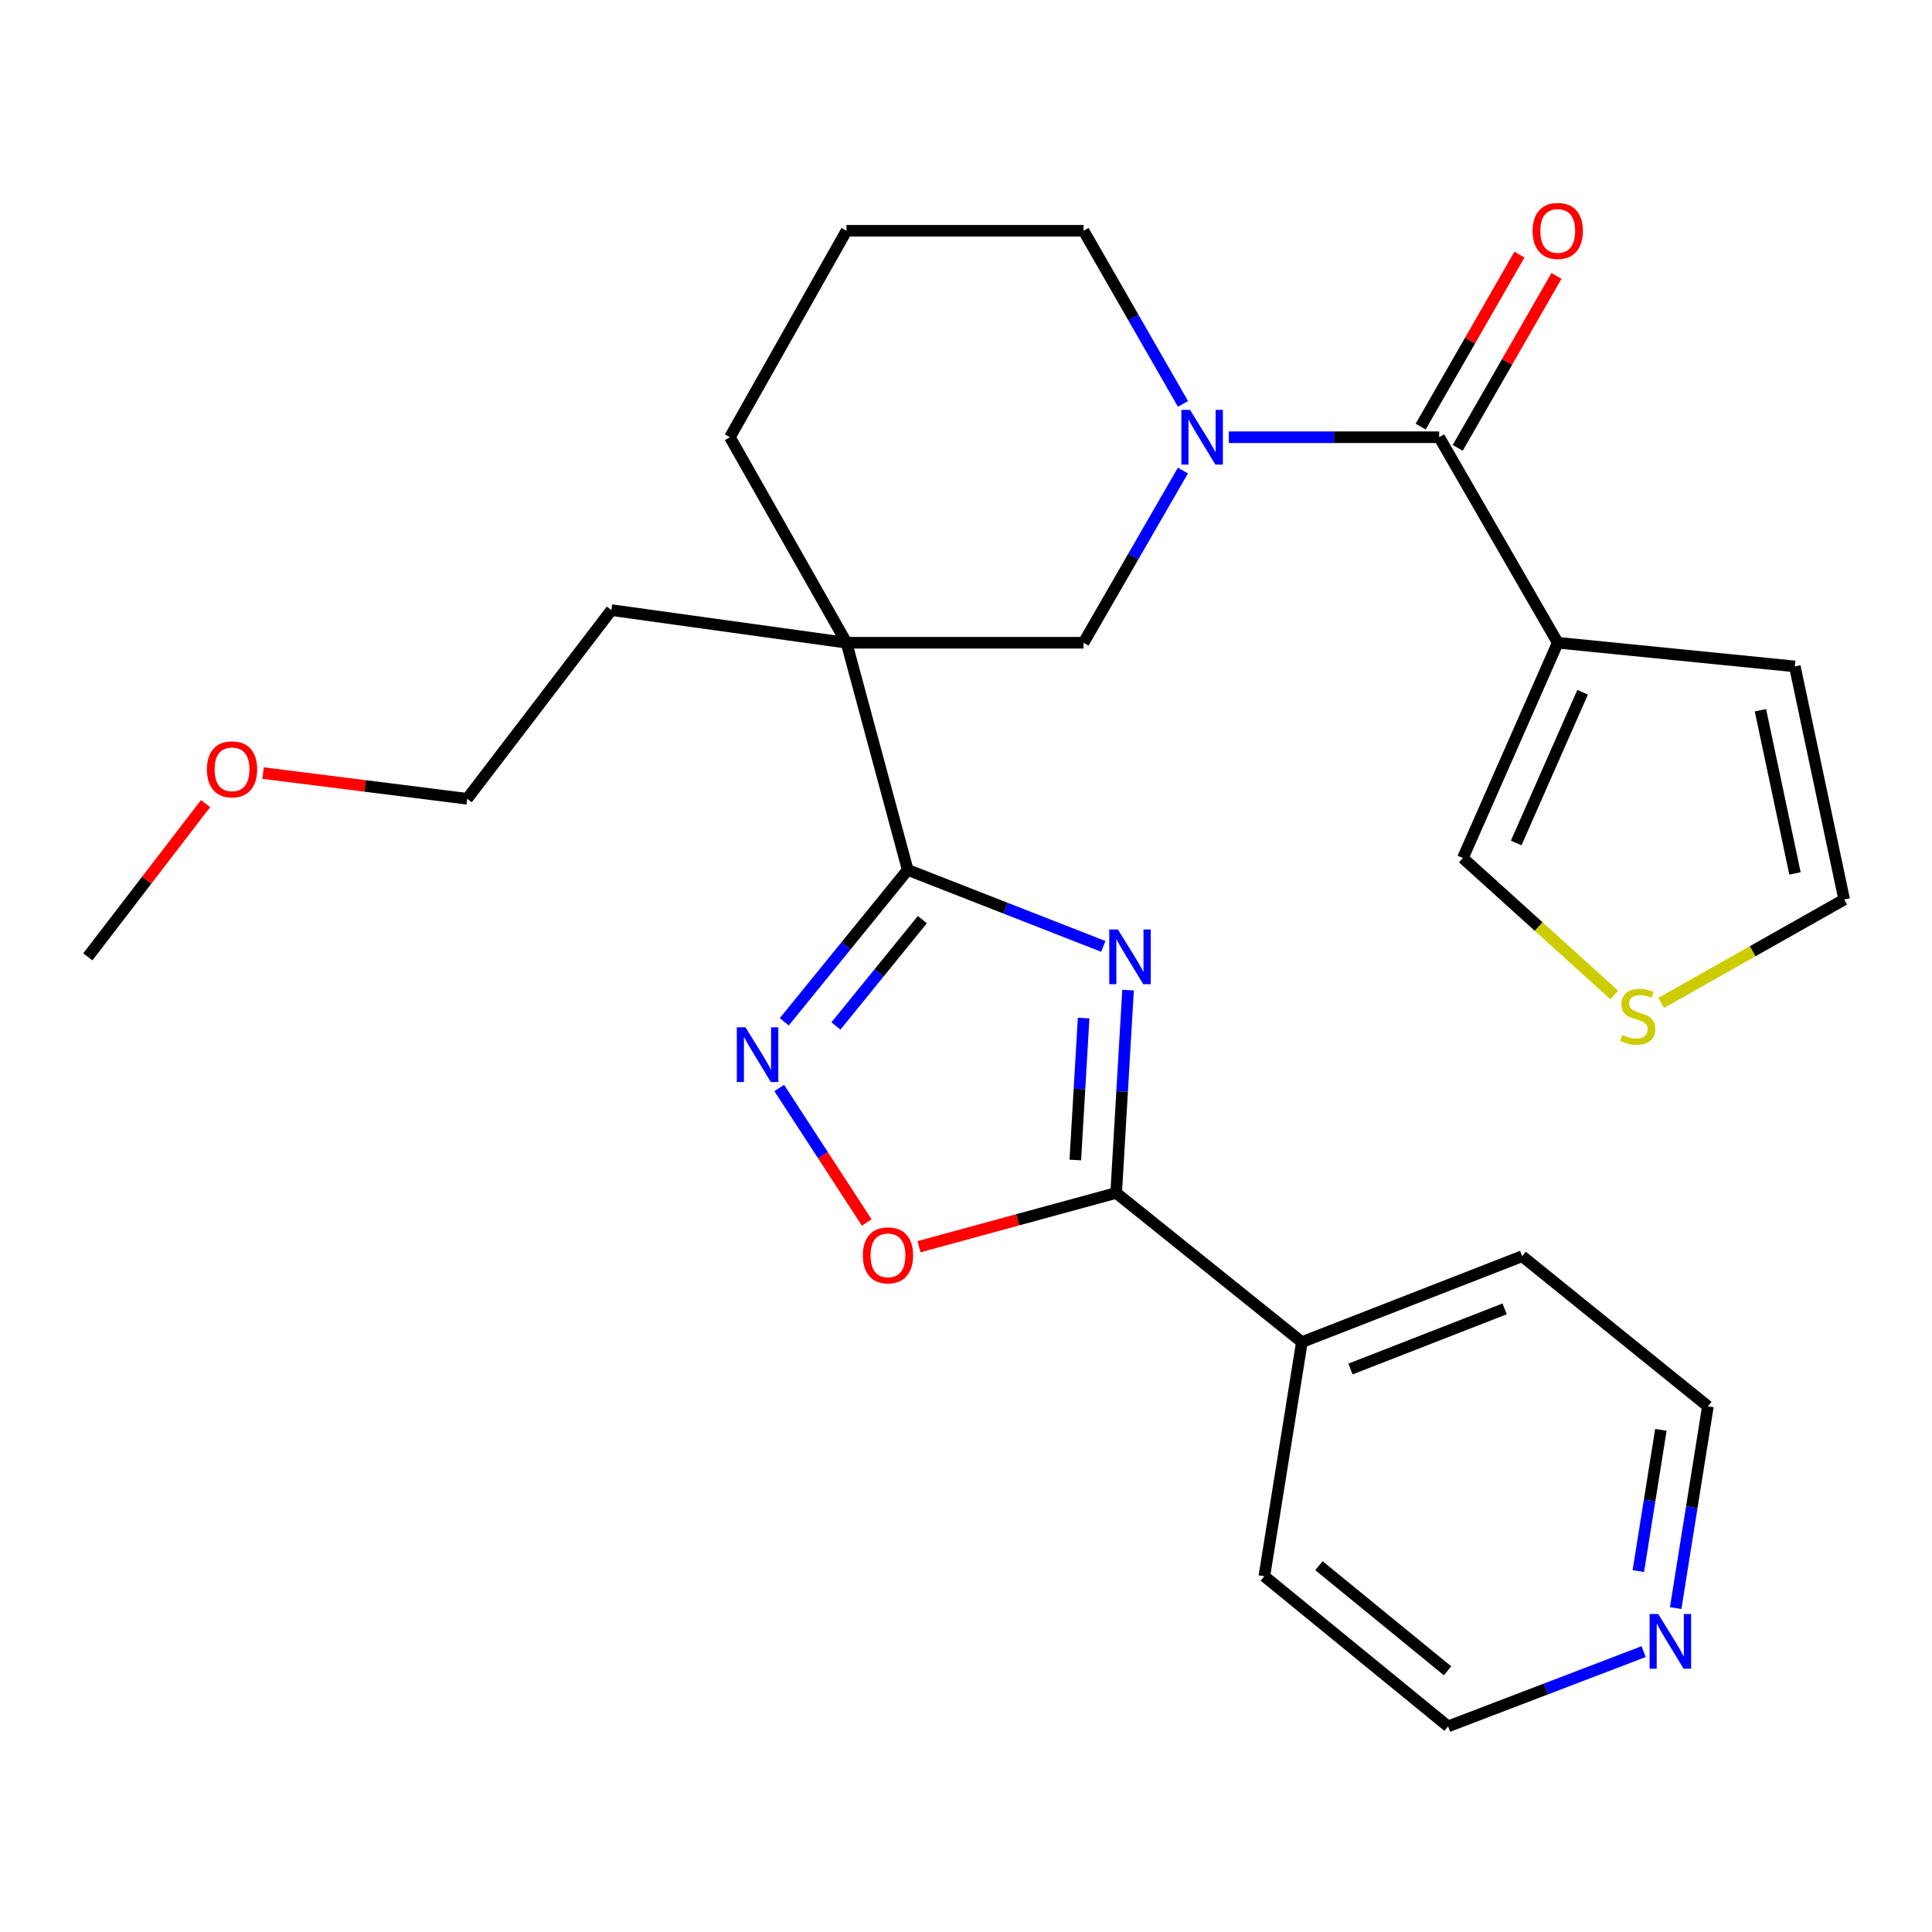 <?xml version='1.0' encoding='iso-8859-1'?>
<svg version='1.1' baseProfile='full'
              xmlns='http://www.w3.org/2000/svg'
                      xmlns:rdkit='http://www.rdkit.org/xml'
                      xmlns:xlink='http://www.w3.org/1999/xlink'
                  xml:space='preserve'
width='1000px' height='1000px' viewBox='0 0 1000 1000'>
<!-- END OF HEADER -->
<rect style='opacity:1.0;fill:#FFFFFF;stroke:none' width='1000' height='1000' x='0' y='0'> </rect>
<path class='bond-0' d='M 571.059,489.85 L 520.446,470.058' style='fill:none;fill-rule:evenodd;stroke:#0000FF;stroke-width:6px;stroke-linecap:butt;stroke-linejoin:miter;stroke-opacity:1' />
<path class='bond-0' d='M 520.446,470.058 L 469.833,450.265' style='fill:none;fill-rule:evenodd;stroke:#000000;stroke-width:6px;stroke-linecap:butt;stroke-linejoin:miter;stroke-opacity:1' />
<path class='bond-2' d='M 583.879,512.478 L 580.803,564.97' style='fill:none;fill-rule:evenodd;stroke:#0000FF;stroke-width:6px;stroke-linecap:butt;stroke-linejoin:miter;stroke-opacity:1' />
<path class='bond-2' d='M 580.803,564.97 L 577.727,617.462' style='fill:none;fill-rule:evenodd;stroke:#000000;stroke-width:6px;stroke-linecap:butt;stroke-linejoin:miter;stroke-opacity:1' />
<path class='bond-2' d='M 560.885,526.932 L 558.731,563.677' style='fill:none;fill-rule:evenodd;stroke:#0000FF;stroke-width:6px;stroke-linecap:butt;stroke-linejoin:miter;stroke-opacity:1' />
<path class='bond-2' d='M 558.731,563.677 L 556.578,600.421' style='fill:none;fill-rule:evenodd;stroke:#000000;stroke-width:6px;stroke-linecap:butt;stroke-linejoin:miter;stroke-opacity:1' />
<path class='bond-1' d='M 469.833,450.265 L 438.143,332.68' style='fill:none;fill-rule:evenodd;stroke:#000000;stroke-width:6px;stroke-linecap:butt;stroke-linejoin:miter;stroke-opacity:1' />
<path class='bond-4' d='M 469.833,450.265 L 437.886,489.574' style='fill:none;fill-rule:evenodd;stroke:#000000;stroke-width:6px;stroke-linecap:butt;stroke-linejoin:miter;stroke-opacity:1' />
<path class='bond-4' d='M 437.886,489.574 L 405.939,528.883' style='fill:none;fill-rule:evenodd;stroke:#0000FF;stroke-width:6px;stroke-linecap:butt;stroke-linejoin:miter;stroke-opacity:1' />
<path class='bond-4' d='M 477.406,476.002 L 455.043,503.518' style='fill:none;fill-rule:evenodd;stroke:#000000;stroke-width:6px;stroke-linecap:butt;stroke-linejoin:miter;stroke-opacity:1' />
<path class='bond-4' d='M 455.043,503.518 L 432.68,531.035' style='fill:none;fill-rule:evenodd;stroke:#0000FF;stroke-width:6px;stroke-linecap:butt;stroke-linejoin:miter;stroke-opacity:1' />
<path class='bond-8' d='M 438.143,332.68 L 560.85,332.68' style='fill:none;fill-rule:evenodd;stroke:#000000;stroke-width:6px;stroke-linecap:butt;stroke-linejoin:miter;stroke-opacity:1' />
<path class='bond-17' d='M 438.143,332.68 L 377.796,226.309' style='fill:none;fill-rule:evenodd;stroke:#000000;stroke-width:6px;stroke-linecap:butt;stroke-linejoin:miter;stroke-opacity:1' />
<path class='bond-18' d='M 438.143,332.68 L 316.455,315.791' style='fill:none;fill-rule:evenodd;stroke:#000000;stroke-width:6px;stroke-linecap:butt;stroke-linejoin:miter;stroke-opacity:1' />
<path class='bond-7' d='M 577.727,617.462 L 526.701,631.38' style='fill:none;fill-rule:evenodd;stroke:#000000;stroke-width:6px;stroke-linecap:butt;stroke-linejoin:miter;stroke-opacity:1' />
<path class='bond-7' d='M 526.701,631.38 L 475.674,645.299' style='fill:none;fill-rule:evenodd;stroke:#FF0000;stroke-width:6px;stroke-linecap:butt;stroke-linejoin:miter;stroke-opacity:1' />
<path class='bond-13' d='M 577.727,617.462 L 673.854,694.673' style='fill:none;fill-rule:evenodd;stroke:#000000;stroke-width:6px;stroke-linecap:butt;stroke-linejoin:miter;stroke-opacity:1' />
<path class='bond-3' d='M 612.276,243.539 L 586.563,288.109' style='fill:none;fill-rule:evenodd;stroke:#0000FF;stroke-width:6px;stroke-linecap:butt;stroke-linejoin:miter;stroke-opacity:1' />
<path class='bond-3' d='M 586.563,288.109 L 560.85,332.68' style='fill:none;fill-rule:evenodd;stroke:#000000;stroke-width:6px;stroke-linecap:butt;stroke-linejoin:miter;stroke-opacity:1' />
<path class='bond-5' d='M 636.024,226.309 L 690.474,226.309' style='fill:none;fill-rule:evenodd;stroke:#0000FF;stroke-width:6px;stroke-linecap:butt;stroke-linejoin:miter;stroke-opacity:1' />
<path class='bond-5' d='M 690.474,226.309 L 744.923,226.309' style='fill:none;fill-rule:evenodd;stroke:#000000;stroke-width:6px;stroke-linecap:butt;stroke-linejoin:miter;stroke-opacity:1' />
<path class='bond-29' d='M 612.316,209.068 L 586.583,164.257' style='fill:none;fill-rule:evenodd;stroke:#0000FF;stroke-width:6px;stroke-linecap:butt;stroke-linejoin:miter;stroke-opacity:1' />
<path class='bond-29' d='M 586.583,164.257 L 560.85,119.447' style='fill:none;fill-rule:evenodd;stroke:#000000;stroke-width:6px;stroke-linecap:butt;stroke-linejoin:miter;stroke-opacity:1' />
<path class='bond-27' d='M 403.339,563.144 L 425.981,597.962' style='fill:none;fill-rule:evenodd;stroke:#0000FF;stroke-width:6px;stroke-linecap:butt;stroke-linejoin:miter;stroke-opacity:1' />
<path class='bond-27' d='M 425.981,597.962 L 448.623,632.779' style='fill:none;fill-rule:evenodd;stroke:#FF0000;stroke-width:6px;stroke-linecap:butt;stroke-linejoin:miter;stroke-opacity:1' />
<path class='bond-6' d='M 744.923,226.309 L 806.289,332.68' style='fill:none;fill-rule:evenodd;stroke:#000000;stroke-width:6px;stroke-linecap:butt;stroke-linejoin:miter;stroke-opacity:1' />
<path class='bond-12' d='M 754.51,231.814 L 780.07,187.303' style='fill:none;fill-rule:evenodd;stroke:#000000;stroke-width:6px;stroke-linecap:butt;stroke-linejoin:miter;stroke-opacity:1' />
<path class='bond-12' d='M 780.07,187.303 L 805.631,142.792' style='fill:none;fill-rule:evenodd;stroke:#FF0000;stroke-width:6px;stroke-linecap:butt;stroke-linejoin:miter;stroke-opacity:1' />
<path class='bond-12' d='M 735.337,220.804 L 760.897,176.293' style='fill:none;fill-rule:evenodd;stroke:#000000;stroke-width:6px;stroke-linecap:butt;stroke-linejoin:miter;stroke-opacity:1' />
<path class='bond-12' d='M 760.897,176.293 L 786.458,131.782' style='fill:none;fill-rule:evenodd;stroke:#FF0000;stroke-width:6px;stroke-linecap:butt;stroke-linejoin:miter;stroke-opacity:1' />
<path class='bond-10' d='M 806.289,332.68 L 757.182,444.124' style='fill:none;fill-rule:evenodd;stroke:#000000;stroke-width:6px;stroke-linecap:butt;stroke-linejoin:miter;stroke-opacity:1' />
<path class='bond-10' d='M 819.156,358.312 L 784.78,436.322' style='fill:none;fill-rule:evenodd;stroke:#000000;stroke-width:6px;stroke-linecap:butt;stroke-linejoin:miter;stroke-opacity:1' />
<path class='bond-11' d='M 806.289,332.68 L 928.997,344.938' style='fill:none;fill-rule:evenodd;stroke:#000000;stroke-width:6px;stroke-linecap:butt;stroke-linejoin:miter;stroke-opacity:1' />
<path class='bond-9' d='M 835.565,514.986 L 796.373,479.555' style='fill:none;fill-rule:evenodd;stroke:#CCCC00;stroke-width:6px;stroke-linecap:butt;stroke-linejoin:miter;stroke-opacity:1' />
<path class='bond-9' d='M 796.373,479.555 L 757.182,444.124' style='fill:none;fill-rule:evenodd;stroke:#000000;stroke-width:6px;stroke-linecap:butt;stroke-linejoin:miter;stroke-opacity:1' />
<path class='bond-30' d='M 859.843,519.091 L 907.194,492.343' style='fill:none;fill-rule:evenodd;stroke:#CCCC00;stroke-width:6px;stroke-linecap:butt;stroke-linejoin:miter;stroke-opacity:1' />
<path class='bond-30' d='M 907.194,492.343 L 954.545,465.594' style='fill:none;fill-rule:evenodd;stroke:#000000;stroke-width:6px;stroke-linecap:butt;stroke-linejoin:miter;stroke-opacity:1' />
<path class='bond-14' d='M 928.997,344.938 L 954.545,465.594' style='fill:none;fill-rule:evenodd;stroke:#000000;stroke-width:6px;stroke-linecap:butt;stroke-linejoin:miter;stroke-opacity:1' />
<path class='bond-14' d='M 911.199,367.617 L 929.083,452.076' style='fill:none;fill-rule:evenodd;stroke:#000000;stroke-width:6px;stroke-linecap:butt;stroke-linejoin:miter;stroke-opacity:1' />
<path class='bond-23' d='M 673.854,694.673 L 654.422,815.857' style='fill:none;fill-rule:evenodd;stroke:#000000;stroke-width:6px;stroke-linecap:butt;stroke-linejoin:miter;stroke-opacity:1' />
<path class='bond-24' d='M 673.854,694.673 L 787.865,650.208' style='fill:none;fill-rule:evenodd;stroke:#000000;stroke-width:6px;stroke-linecap:butt;stroke-linejoin:miter;stroke-opacity:1' />
<path class='bond-24' d='M 698.989,708.601 L 778.797,677.476' style='fill:none;fill-rule:evenodd;stroke:#000000;stroke-width:6px;stroke-linecap:butt;stroke-linejoin:miter;stroke-opacity:1' />
<path class='bond-15' d='M 867.326,832.346 L 875.665,780.128' style='fill:none;fill-rule:evenodd;stroke:#0000FF;stroke-width:6px;stroke-linecap:butt;stroke-linejoin:miter;stroke-opacity:1' />
<path class='bond-15' d='M 875.665,780.128 L 884.004,727.911' style='fill:none;fill-rule:evenodd;stroke:#000000;stroke-width:6px;stroke-linecap:butt;stroke-linejoin:miter;stroke-opacity:1' />
<path class='bond-15' d='M 847.995,813.194 L 853.832,776.641' style='fill:none;fill-rule:evenodd;stroke:#0000FF;stroke-width:6px;stroke-linecap:butt;stroke-linejoin:miter;stroke-opacity:1' />
<path class='bond-15' d='M 853.832,776.641 L 859.67,740.089' style='fill:none;fill-rule:evenodd;stroke:#000000;stroke-width:6px;stroke-linecap:butt;stroke-linejoin:miter;stroke-opacity:1' />
<path class='bond-28' d='M 850.753,854.87 L 800.141,874.221' style='fill:none;fill-rule:evenodd;stroke:#0000FF;stroke-width:6px;stroke-linecap:butt;stroke-linejoin:miter;stroke-opacity:1' />
<path class='bond-28' d='M 800.141,874.221 L 749.53,893.572' style='fill:none;fill-rule:evenodd;stroke:#000000;stroke-width:6px;stroke-linecap:butt;stroke-linejoin:miter;stroke-opacity:1' />
<path class='bond-16' d='M 560.85,119.447 L 438.143,119.447' style='fill:none;fill-rule:evenodd;stroke:#000000;stroke-width:6px;stroke-linecap:butt;stroke-linejoin:miter;stroke-opacity:1' />
<path class='bond-19' d='M 377.796,226.309 L 438.143,119.447' style='fill:none;fill-rule:evenodd;stroke:#000000;stroke-width:6px;stroke-linecap:butt;stroke-linejoin:miter;stroke-opacity:1' />
<path class='bond-25' d='M 316.455,315.791 L 241.799,413.453' style='fill:none;fill-rule:evenodd;stroke:#000000;stroke-width:6px;stroke-linecap:butt;stroke-linejoin:miter;stroke-opacity:1' />
<path class='bond-20' d='M 136.165,400.147 L 188.982,406.8' style='fill:none;fill-rule:evenodd;stroke:#FF0000;stroke-width:6px;stroke-linecap:butt;stroke-linejoin:miter;stroke-opacity:1' />
<path class='bond-20' d='M 188.982,406.8 L 241.799,413.453' style='fill:none;fill-rule:evenodd;stroke:#000000;stroke-width:6px;stroke-linecap:butt;stroke-linejoin:miter;stroke-opacity:1' />
<path class='bond-26' d='M 106.403,415.946 L 75.928,455.602' style='fill:none;fill-rule:evenodd;stroke:#FF0000;stroke-width:6px;stroke-linecap:butt;stroke-linejoin:miter;stroke-opacity:1' />
<path class='bond-26' d='M 75.928,455.602 L 45.455,495.258' style='fill:none;fill-rule:evenodd;stroke:#000000;stroke-width:6px;stroke-linecap:butt;stroke-linejoin:miter;stroke-opacity:1' />
<path class='bond-21' d='M 749.53,893.572 L 654.422,815.857' style='fill:none;fill-rule:evenodd;stroke:#000000;stroke-width:6px;stroke-linecap:butt;stroke-linejoin:miter;stroke-opacity:1' />
<path class='bond-21' d='M 749.253,864.794 L 682.678,810.394' style='fill:none;fill-rule:evenodd;stroke:#000000;stroke-width:6px;stroke-linecap:butt;stroke-linejoin:miter;stroke-opacity:1' />
<path class='bond-22' d='M 884.004,727.911 L 787.865,650.208' style='fill:none;fill-rule:evenodd;stroke:#000000;stroke-width:6px;stroke-linecap:butt;stroke-linejoin:miter;stroke-opacity:1' />
<path  class='atom-0' d='M 578.628 481.098
L 587.908 496.098
Q 588.828 497.578, 590.308 500.258
Q 591.788 502.938, 591.868 503.098
L 591.868 481.098
L 595.628 481.098
L 595.628 509.418
L 591.748 509.418
L 581.788 493.018
Q 580.628 491.098, 579.388 488.898
Q 578.188 486.698, 577.828 486.018
L 577.828 509.418
L 574.148 509.418
L 574.148 481.098
L 578.628 481.098
' fill='#0000FF'/>
<path  class='atom-4' d='M 615.956 212.149
L 625.236 227.149
Q 626.156 228.629, 627.636 231.309
Q 629.116 233.989, 629.196 234.149
L 629.196 212.149
L 632.956 212.149
L 632.956 240.469
L 629.076 240.469
L 619.116 224.069
Q 617.956 222.149, 616.716 219.949
Q 615.516 217.749, 615.156 217.069
L 615.156 240.469
L 611.476 240.469
L 611.476 212.149
L 615.956 212.149
' fill='#0000FF'/>
<path  class='atom-5' d='M 385.858 531.728
L 395.138 546.728
Q 396.058 548.208, 397.538 550.888
Q 399.018 553.568, 399.098 553.728
L 399.098 531.728
L 402.858 531.728
L 402.858 560.048
L 398.978 560.048
L 389.018 543.648
Q 387.858 541.728, 386.618 539.528
Q 385.418 537.328, 385.058 536.648
L 385.058 560.048
L 381.378 560.048
L 381.378 531.728
L 385.858 531.728
' fill='#0000FF'/>
<path  class='atom-8' d='M 446.613 649.76
Q 446.613 642.96, 449.973 639.16
Q 453.333 635.36, 459.613 635.36
Q 465.893 635.36, 469.253 639.16
Q 472.613 642.96, 472.613 649.76
Q 472.613 656.64, 469.213 660.56
Q 465.813 664.44, 459.613 664.44
Q 453.373 664.44, 449.973 660.56
Q 446.613 656.68, 446.613 649.76
M 459.613 661.24
Q 463.933 661.24, 466.253 658.36
Q 468.613 655.44, 468.613 649.76
Q 468.613 644.2, 466.253 641.4
Q 463.933 638.56, 459.613 638.56
Q 455.293 638.56, 452.933 641.36
Q 450.613 644.16, 450.613 649.76
Q 450.613 655.48, 452.933 658.36
Q 455.293 661.24, 459.613 661.24
' fill='#FF0000'/>
<path  class='atom-10' d='M 839.695 535.673
Q 840.015 535.793, 841.335 536.353
Q 842.655 536.913, 844.095 537.273
Q 845.575 537.593, 847.015 537.593
Q 849.695 537.593, 851.255 536.313
Q 852.815 534.993, 852.815 532.713
Q 852.815 531.153, 852.015 530.193
Q 851.255 529.233, 850.055 528.713
Q 848.855 528.193, 846.855 527.593
Q 844.335 526.833, 842.815 526.113
Q 841.335 525.393, 840.255 523.873
Q 839.215 522.353, 839.215 519.793
Q 839.215 516.233, 841.615 514.033
Q 844.055 511.833, 848.855 511.833
Q 852.135 511.833, 855.855 513.393
L 854.935 516.473
Q 851.535 515.073, 848.975 515.073
Q 846.215 515.073, 844.695 516.233
Q 843.175 517.353, 843.215 519.313
Q 843.215 520.833, 843.975 521.753
Q 844.775 522.673, 845.895 523.193
Q 847.055 523.713, 848.975 524.313
Q 851.535 525.113, 853.055 525.913
Q 854.575 526.713, 855.655 528.353
Q 856.775 529.953, 856.775 532.713
Q 856.775 536.633, 854.135 538.753
Q 851.535 540.833, 847.175 540.833
Q 844.655 540.833, 842.735 540.273
Q 840.855 539.753, 838.615 538.833
L 839.695 535.673
' fill='#CCCC00'/>
<path  class='atom-13' d='M 793.289 119.527
Q 793.289 112.727, 796.649 108.927
Q 800.009 105.127, 806.289 105.127
Q 812.569 105.127, 815.929 108.927
Q 819.289 112.727, 819.289 119.527
Q 819.289 126.407, 815.889 130.327
Q 812.489 134.207, 806.289 134.207
Q 800.049 134.207, 796.649 130.327
Q 793.289 126.447, 793.289 119.527
M 806.289 131.007
Q 810.609 131.007, 812.929 128.127
Q 815.289 125.207, 815.289 119.527
Q 815.289 113.967, 812.929 111.167
Q 810.609 108.327, 806.289 108.327
Q 801.969 108.327, 799.609 111.127
Q 797.289 113.927, 797.289 119.527
Q 797.289 125.247, 799.609 128.127
Q 801.969 131.007, 806.289 131.007
' fill='#FF0000'/>
<path  class='atom-16' d='M 858.312 835.426
L 867.592 850.426
Q 868.512 851.906, 869.992 854.586
Q 871.472 857.266, 871.552 857.426
L 871.552 835.426
L 875.312 835.426
L 875.312 863.746
L 871.432 863.746
L 861.472 847.346
Q 860.312 845.426, 859.072 843.226
Q 857.872 841.026, 857.512 840.346
L 857.512 863.746
L 853.832 863.746
L 853.832 835.426
L 858.312 835.426
' fill='#0000FF'/>
<path  class='atom-21' d='M 107.098 398.204
Q 107.098 391.404, 110.458 387.604
Q 113.818 383.804, 120.098 383.804
Q 126.378 383.804, 129.738 387.604
Q 133.098 391.404, 133.098 398.204
Q 133.098 405.084, 129.698 409.004
Q 126.298 412.884, 120.098 412.884
Q 113.858 412.884, 110.458 409.004
Q 107.098 405.124, 107.098 398.204
M 120.098 409.684
Q 124.418 409.684, 126.738 406.804
Q 129.098 403.884, 129.098 398.204
Q 129.098 392.644, 126.738 389.844
Q 124.418 387.004, 120.098 387.004
Q 115.778 387.004, 113.418 389.804
Q 111.098 392.604, 111.098 398.204
Q 111.098 403.924, 113.418 406.804
Q 115.778 409.684, 120.098 409.684
' fill='#FF0000'/>
</svg>
